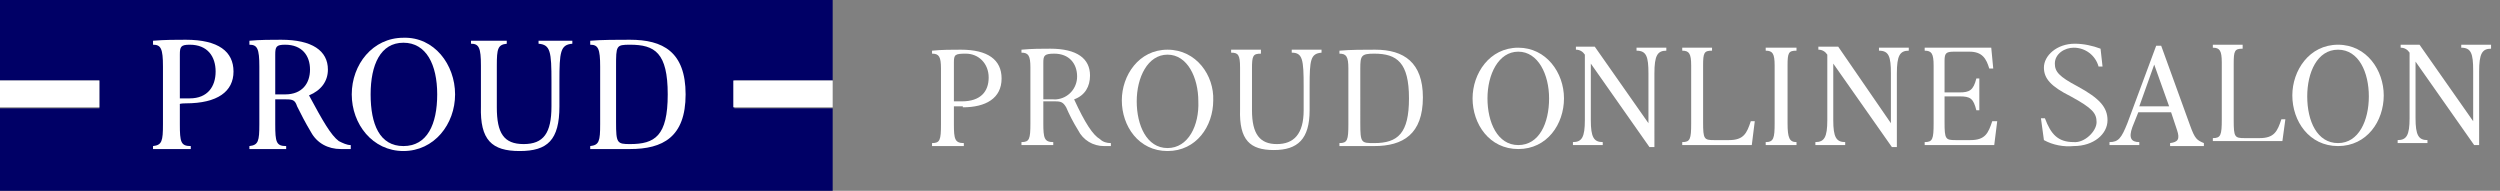 <?xml version="1.0" encoding="utf-8"?>
<!-- Generator: Adobe Illustrator 26.5.0, SVG Export Plug-In . SVG Version: 6.00 Build 0)  -->
<svg version="1.1" id="_レイヤー_2" xmlns="http://www.w3.org/2000/svg" xmlns:xlink="http://www.w3.org/1999/xlink" x="0px"
	 y="0px" viewBox="0 0 251.6 19.2" style="enable-background:new 0 0 251.6 19.2;" xml:space="preserve">
<rect x="0" y="0" width="251.6" height="19.2" fill="#808080" stroke="none"/>
<style type="text/css">
	.st0{fill:#000066;}
	.st1{fill:#FFFFFF;}
</style>
<g id="_レイヤー_2-2_00000053515411512215273810000014924427311697044655_">
	<g id="_レイヤー_1-2">
		<g id="_レイヤー_2-2">
			<g id="_レイヤー_1-2-2">
				<polygon class="st0" points="83.8,8.1 83.8,0 0,0 0,8.1 10,8.1 10,10.9 0,10.9 0,19.2 83.8,19.2 83.8,10.9 73.9,10.9 73.9,8.1 
									"/>
				<rect x="73.8" y="8.1" class="st1" width="10" height="2.7"/>
				<rect y="8.1" class="st1" width="10" height="2.7"/>
				<path class="st1" d="M18.7,10.4c3.2,0,4.8-1.2,4.8-3.2S22,4,18.7,4c-1,0-2.1,0-3.3,0.1v0.4c0.8,0,1,0.4,1,2.2v5.8
					c0,1.7-0.1,2.1-1,2.2V15h3.8v-0.3c-1,0-1.1-0.4-1.1-2.2v-2C18,10.4,18.7,10.4,18.7,10.4z M18.1,5.5c0-0.8,0.1-1,1-1
					c1.8,0,2.6,1.2,2.6,2.7s-0.8,2.7-2.6,2.7h-1C18.1,9.9,18.1,5.5,18.1,5.5z"/>
				<path class="st1" d="M31.1,9.6C32.3,9.1,33,8.2,33,7c0-1.9-1.6-3-4.7-3c-1,0-2.1,0-3.2,0.1v0.4c0.8,0,1,0.4,1,2.2v5.8
					c0,1.7-0.1,2.1-1,2.2V15h3.7v-0.3c-1,0-1.1-0.4-1.1-2.2V10h1.1c0.7,0,0.9,0.1,1.1,0.7c0.4,0.8,0.8,1.6,1.4,2.6
					c0.6,1.1,1.7,1.7,3,1.7c0.3,0,0.6,0,1,0v-0.4c-0.4,0-0.8-0.2-1.2-0.4C33.3,13.6,32.5,12.2,31.1,9.6 M28.7,4.5
					c1.7,0,2.5,1.1,2.5,2.5s-0.8,2.5-2.5,2.5h-1v-4C27.7,4.7,27.8,4.5,28.7,4.5"/>
				<path class="st1" d="M40.6,3.8c-3.1,0-5.2,2.7-5.2,5.7s2.1,5.7,5.2,5.7s5.2-2.7,5.2-5.7S43.7,3.7,40.6,3.8 M40.6,14.7
					c-2.4,0-3.3-2.2-3.3-5.2s1-5.2,3.3-5.2S44,6.5,44,9.5S43,14.7,40.6,14.7"/>
				<path class="st1" d="M63.4,4c-1.3,0-2.8,0-4,0.1v0.4c0.8,0,1,0.4,1,2.2v5.8c0,1.7-0.1,2.1-1,2.2V15h4c3.3,0,5.6-1.2,5.6-5.5
					S66.7,4,63.4,4 M63.4,14.5c-1.3,0-1.4-0.1-1.4-2.2V6.7c0-2.1,0-2.2,1.4-2.2c2.5,0,3.8,0.8,3.8,5S65.9,14.5,63.4,14.5"/>
				<path class="st1" d="M52.3,15.2c2.8,0,4-1.1,4-4.5V8.2c0-3,0.1-3.7,1.3-3.8V4.1h-3.4v0.3c1.2,0.1,1.3,0.8,1.3,3.8v2.5
					c0,2.7-0.8,3.8-2.8,3.8S50,13.4,50,10.8V6.6c0-1.7,0.1-2.1,1-2.2V4.1h-3.6v0.3c0.8,0,1,0.4,1,2.2v4.1
					C48.3,14.1,49.5,15.2,52.3,15.2"/>
			</g>
		</g>
	</g>
</g>
<g id="レイヤー_2_00000008848684503302489740000010833337027157294471_">
	<g id="レイヤー_2-2">
		<path class="st1" d="M96.9,10.8c2.3,0,3.9-0.9,3.9-2.9c0-1.9-1.4-2.9-4.1-2.9c-0.9,0-1.9,0-2.9,0.1v0.3c0.7,0,0.9,0.3,0.9,1.5v5.6
			c0,1.6-0.1,1.9-0.9,1.9v0.3H97v-0.3c-0.9,0-1-0.4-1-1.9v-1.8H96.9z M96,6.3c0-0.8,0.1-0.9,1.2-0.9c1.3,0,2.3,1,2.3,2.4
			s-0.8,2.4-2.7,2.4H96V6.3z"/>
		<path class="st1" d="M108.1,10c1.1-0.4,1.6-1.3,1.6-2.4c0-1.7-1.3-2.7-4-2.7c-0.9,0-1.8,0-2.9,0.1v0.3c0.7,0,0.9,0.3,0.9,1.5v5.6
			c0,1.6-0.1,1.9-0.9,1.9v0.3h3.2v-0.3c-0.9,0-1-0.4-1-1.9v-2.2h1.2c0.6,0,0.8,0.1,1.1,0.6c0.3,0.7,0.7,1.5,1.2,2.3
			c0.5,1,1.5,1.6,2.6,1.6c0.3,0,0.4,0,0.7,0v-0.3c-0.4,0-0.8-0.1-1.1-0.4C110,13.6,109.2,12.4,108.1,10 M106.1,5.4
			c1.5,0,2.3,1,2.3,2.3c0,1.2-0.9,2.2-2.1,2.3c0,0-0.1,0-0.1,0H105V6.3C105,5.6,105.1,5.4,106.1,5.4"/>
		<path class="st1" d="M117.5,5c-2.9,0-4.6,2.6-4.6,5.1c0,2.6,1.7,5.1,4.6,5.1c2.9,0,4.6-2.5,4.6-5.1C122.2,7.6,120.4,5,117.5,5
			 M117.5,14.9c-2.1,0-3.1-2.3-3.1-4.7c0-2.4,1.1-4.7,3.1-4.7s3.1,2.3,3.1,4.7C120.7,12.6,119.6,14.9,117.5,14.9"/>
		<path class="st1" d="M128.2,15.1c2.4,0,3.6-1.1,3.6-4V8.7c0-2.7,0.1-3.3,1.2-3.4V5h-3v0.3c1.1,0,1.2,0.7,1.2,3.4v2.4
			c0,2.4-1,3.4-2.7,3.4s-2.5-1-2.5-3.4V6.9c0-1.3,0.1-1.5,0.9-1.5V5h-3v0.3c0.7,0,0.9,0.2,0.9,1.5V11
			C124.7,14.1,125.8,15.1,128.2,15.1"/>
		<path class="st1" d="M138.4,5c-1.1,0-2.5,0-3.6,0.1v0.3c0.7,0,0.9,0.3,0.9,1.5v5.6c0,1.6-0.1,1.9-0.9,1.9v0.3h3.5
			c2.9,0,4.9-1.2,4.9-4.9C143.2,6.3,141.3,5,138.4,5 M138.3,14.4c-1.3,0-1.4,0-1.4-2V6.9c0-1.3,0.1-1.5,1.4-1.5
			c2.3,0,3.5,0.9,3.5,4.5C141.8,13.4,140.7,14.4,138.3,14.4"/>
		<path class="st1" d="M152.8,4.8c-2.9,0-4.6,2.6-4.6,5.1c0,2.6,1.7,5.1,4.6,5.1c2.9,0,4.6-2.5,4.6-5.1
			C157.4,7.3,155.6,4.8,152.8,4.8z M152.8,14.6c-2.1,0-3.1-2.3-3.1-4.7c0-2.4,1.1-4.7,3.1-4.7s3.1,2.3,3.1,4.7
			C155.9,12.4,154.9,14.6,152.8,14.6z"/>
		<path class="st1" d="M165.9,12.4l-5.4-7.7h-1.9v0.3c0.4,0,0.7,0.2,0.9,0.5v6.6c0,1.7-0.3,2.2-1.2,2.2v0.3h3v-0.3
			c-0.9,0-1.2-0.5-1.2-2.2V6.4l0,0l5.9,8.4h0.5V7.4c0-1.8,0.3-2.3,1.2-2.3V4.8h-3v0.3c1,0,1.2,0.6,1.2,2.3L165.9,12.4L165.9,12.4z"
			/>
		<path class="st1" d="M171.4,6.6c0-1.3,0.1-1.5,0.9-1.5V4.8h-3v0.3c0.7,0,0.9,0.3,0.9,1.5v5.8c0,1.6-0.1,1.9-0.9,1.9v0.3h7l0.3-2.4
			h-0.4c-0.4,1.2-0.7,1.9-2.2,1.9h-1.5c-1,0-1.1-0.1-1.1-1.8V6.6z"/>
		<path class="st1" d="M180.8,5.1V4.8h-3.1v0.3c0.7,0,0.9,0.3,0.9,1.5v5.8c0,1.5-0.1,1.9-0.9,1.9v0.3h3.1v-0.3
			c-0.7,0-0.9-0.4-0.9-1.9V6.6C179.9,5.3,180,5.1,180.8,5.1"/>
		<path class="st1" d="M190.3,12.4l-5.3-7.7H183v0.3c0.4,0,0.7,0.2,0.9,0.5v6.6c0,1.7-0.3,2.2-1.2,2.2v0.3h3v-0.3
			c-0.9,0-1.2-0.5-1.2-2.2V6.4l0,0l5.9,8.4h0.5V7.4c0-1.8,0.3-2.3,1.2-2.3V4.8h-3v0.3c1,0,1.2,0.6,1.2,2.3L190.3,12.4L190.3,12.4z"
			/>
		<path class="st1" d="M200.5,12.2c-0.4,1.2-0.7,1.9-2.2,1.9h-1.5c-1,0-1.1-0.1-1.1-1.8V9.7h1.5c1.1,0,1.4,0.2,1.7,1.4h0.3V7.9h-0.3
			c-0.3,1.2-0.7,1.4-1.7,1.4h-1.5V6.1c0-0.8,0.2-0.9,1-0.9h1.5c1.3,0,1.7,0.7,2,1.7h0.4l-0.2-2.1h-6.7v0.3c0.7,0,0.9,0.3,0.9,1.5
			v5.8c0,1.6-0.1,1.9-0.9,1.9v0.3h7l0.3-2.4L200.5,12.2z"/>
		<path class="st1" d="M208.7,14.3c-1.6,0-2.3-0.8-2.9-2.4h-0.4l0.3,2.2c0.9,0.5,2,0.7,3,0.6c2,0,3.4-1.2,3.4-2.6
			c0-1.3-0.8-2.2-3-3.4c-1.9-1-2.3-1.5-2.3-2.3c0-1,1-1.6,1.9-1.6c1.2,0,2.2,0.8,2.5,1.9h0.4l-0.2-1.8c-0.8-0.3-1.7-0.5-2.6-0.5
			c-1.8,0-3.1,1.2-3.1,2.4c0,1.1,0.7,1.9,2.7,2.9c2.2,1.2,2.6,1.7,2.6,2.6S209.8,14.4,208.7,14.3"/>
		<path class="st1" d="M220.4,12.6l-2.9-8H217l-2.9,7.8c-0.6,1.5-0.9,1.9-1.8,1.9v0.3h3v-0.3c-0.8,0-1.1-0.4-0.7-1.5l0.6-1.5h3.3
			l0.6,1.8c0.3,0.9,0.1,1.2-0.7,1.3v0.3h3.4v-0.3C221.1,14.1,220.9,14,220.4,12.6z M215.3,10.7l1.5-4.2l0,0l1.5,4.2H215.3z"/>
		<path class="st1" d="M224.8,6.4c0-1.3,0.1-1.5,0.9-1.5V4.5h-3v0.3c0.7,0,0.9,0.3,0.9,1.5v5.7c0,1.6-0.1,1.9-0.9,1.9v0.3h7L230,12
			h-0.4c-0.4,1.2-0.7,1.9-2.2,1.9h-1.5c-1,0-1.1-0.1-1.1-1.8L224.8,6.4z"/>
		<path class="st1" d="M235.3,4.5c-2.9,0-4.6,2.6-4.6,5.1c0,2.6,1.7,5.1,4.6,5.1s4.6-2.5,4.6-5.1C239.9,7.1,238.2,4.5,235.3,4.5z
			 M235.3,14.4c-2.1,0-3.1-2.2-3.1-4.7c0-2.4,1-4.7,3.1-4.7c2.1,0,3.1,2.3,3.1,4.7C238.4,12.1,237.4,14.4,235.3,14.4z"/>
		<path class="st1" d="M248.9,12.2l-5.4-7.7h-1.9v0.3c0.4,0,0.7,0.2,0.9,0.5v6.6c0,1.7-0.3,2.2-1.2,2.2v0.3h3v-0.3
			c-0.9,0-1.2-0.5-1.2-2.2V6.2l0,0l5.9,8.4h0.5V7.2c0-1.8,0.3-2.3,1.2-2.3V4.5h-3v0.3c1,0,1.2,0.6,1.2,2.3L248.9,12.2L248.9,12.2z"
			/>
	</g>
</g>
</svg>
